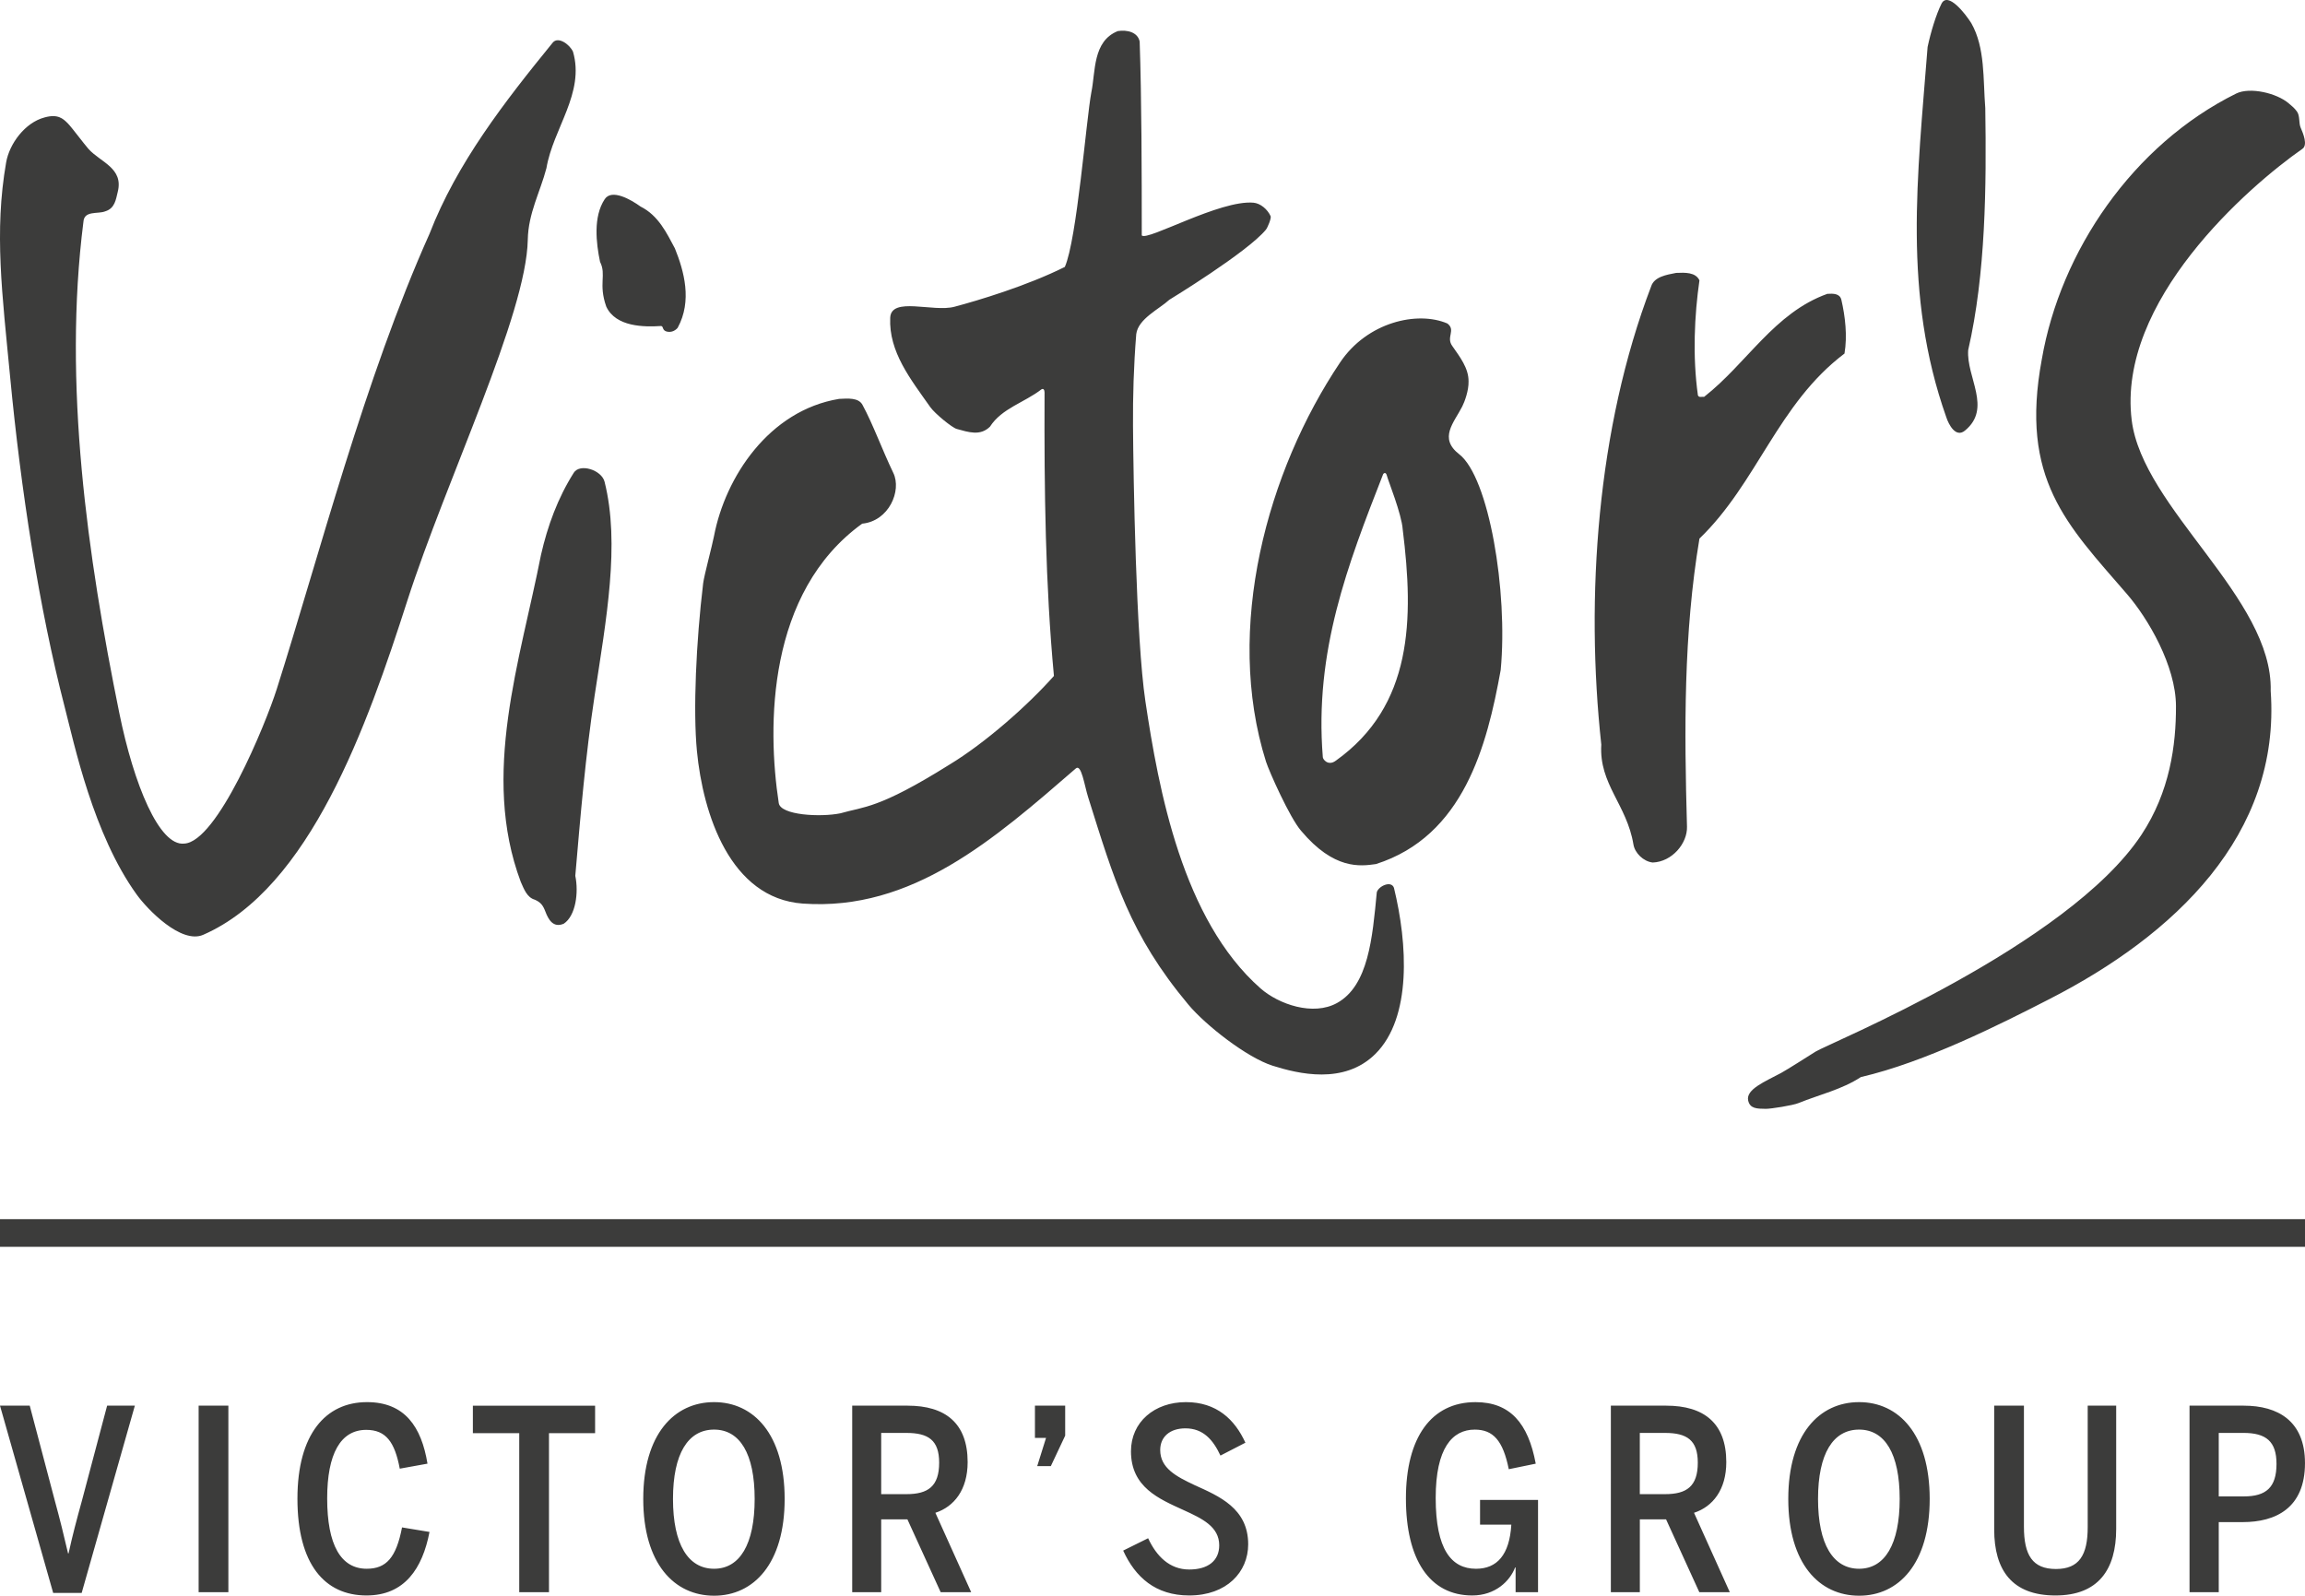 <?xml version="1.0" encoding="utf-8"?>
<!-- Generator: Adobe Illustrator 16.0.0, SVG Export Plug-In . SVG Version: 6.00 Build 0)  -->
<!DOCTYPE svg PUBLIC "-//W3C//DTD SVG 1.1//EN" "http://www.w3.org/Graphics/SVG/1.1/DTD/svg11.dtd">
<svg version="1.1" id="Ebene_1" xmlns="http://www.w3.org/2000/svg" xmlns:xlink="http://www.w3.org/1999/xlink" x="0px" y="0px"
	 width="137.339px" height="95.078px" viewBox="0 0 137.339 95.078" enable-background="new 0 0 137.339 95.078"
	 xml:space="preserve">
<path fill="#3C3C3B" d="M133.689,89.16c1.336,0,1.952-0.539,1.952-1.938c0-1.336-0.616-1.846-1.968-1.846h-1.473v3.783H133.689z
	 M130.46,83.753h3.229c2.043,0,3.649,0.916,3.649,3.424c0,2.688-1.757,3.514-3.71,3.514h-1.428v4.176h-1.741V83.753z M118.82,91.128
	v-7.375h1.772v7.209c0,1.697,0.511,2.523,1.908,2.523c1.381,0,1.892-0.826,1.892-2.494v-7.238h1.697v7.344
	c0,2.418-1.066,3.965-3.619,3.965C119.888,95.062,118.82,93.56,118.82,91.128 M113.189,89.31c0-2.703-0.887-4.131-2.418-4.131
	c-1.547,0-2.447,1.428-2.447,4.131s0.9,4.16,2.447,4.16C112.303,93.47,113.189,92.013,113.189,89.31 M106.551,89.31
	c0-3.859,1.848-5.768,4.221-5.768c2.357,0,4.205,1.908,4.205,5.768s-1.848,5.766-4.205,5.766
	C108.398,95.076,106.551,93.169,106.551,89.31 M99.208,89.025c1.291,0,1.952-0.465,1.952-1.877c0-1.338-0.646-1.771-1.952-1.771
	h-1.503v3.648H99.208z M95.979,83.753h3.305c2.236,0,3.574,1.037,3.574,3.363c0,1.652-0.812,2.658-1.923,3.02l2.132,4.73h-1.816
	l-1.982-4.34h-1.562v4.34h-1.727V83.753z M83.769,89.279c0-3.633,1.517-5.736,4.146-5.736c2.058,0,3.139,1.248,3.589,3.666
	l-1.606,0.33c-0.346-1.713-0.932-2.359-2.027-2.359c-1.338,0-2.328,1.098-2.328,4.07c0,3.064,0.931,4.221,2.402,4.221
	c1.248,0,1.998-0.826,2.104-2.629h-1.863v-1.471h3.455v5.496h-1.337v-1.473h-0.03c-0.3,0.797-1.171,1.668-2.553,1.668
	C85.181,95.062,83.769,92.929,83.769,89.279 M66.922,92.388l1.487-0.736c0.495,1.068,1.276,1.863,2.449,1.863
	c1.125,0,1.787-0.525,1.787-1.441c0-1.111-1.007-1.592-2.134-2.104c-1.442-0.66-3.124-1.35-3.124-3.498
	c0-1.742,1.397-2.93,3.273-2.93c1.834,0,2.914,1.037,3.545,2.418l-1.486,0.766c-0.436-0.93-1.021-1.621-2.088-1.621
	c-0.916,0-1.502,0.496-1.502,1.291c0,1.082,0.962,1.578,2.043,2.088c1.457,0.66,3.199,1.381,3.199,3.529
	c0,1.652-1.277,3.049-3.514,3.049C68.844,95.062,67.643,93.966,66.922,92.388 M62.326,85.675h-0.661v-1.922h1.802v1.787
	l-0.856,1.816H61.8L62.326,85.675z M54.006,89.025c1.292,0,1.952-0.465,1.952-1.877c0-1.338-0.645-1.771-1.952-1.771h-1.502v3.648
	H54.006z M50.777,83.753h3.304c2.238,0,3.574,1.037,3.574,3.363c0,1.652-0.811,2.658-1.922,3.02l2.133,4.73h-1.818l-1.982-4.34
	h-1.562v4.34h-1.727V83.753z M44.965,89.31c0-2.703-0.886-4.131-2.418-4.131c-1.547,0-2.448,1.428-2.448,4.131
	s0.901,4.16,2.448,4.16C44.079,93.47,44.965,92.013,44.965,89.31 M38.327,89.31c0-3.859,1.847-5.768,4.22-5.768
	c2.358,0,4.205,1.908,4.205,5.768s-1.847,5.766-4.205,5.766C40.174,95.076,38.327,93.169,38.327,89.31 M30.938,85.39h-2.763v-1.637
	h7.283v1.637H32.71v9.477h-1.772V85.39z M17.722,89.294c0-3.844,1.682-5.752,4.145-5.752c2.253,0,3.244,1.473,3.604,3.666
	l-1.652,0.299c-0.3-1.592-0.826-2.312-1.997-2.312c-1.532,0-2.328,1.428-2.328,4.084c0,2.766,0.811,4.191,2.358,4.191
	c1.171,0,1.757-0.676,2.102-2.463l1.637,0.27c-0.42,2.18-1.486,3.785-3.754,3.785C19.344,95.062,17.722,93.199,17.722,89.294
	 M11.835,83.753h1.772v11.113h-1.772V83.753z M0,83.753h1.772l1.487,5.633c0.316,1.156,0.541,2.072,0.796,3.168h0.03
	c0.24-1.096,0.481-1.998,0.796-3.139l1.502-5.662h1.652L4.866,94.912H3.169L0,83.753z M0,74.287h137.339v-1.648H0V74.287z
	 M79.846,21.597c-4.338,6.462-6.916,15.849-4.414,23.783c0.178,0.561,1.416,3.35,2.094,4.124c1.965,2.334,3.527,2.111,4.459,1.979
	c5.224-1.67,6.616-7.048,7.431-11.564c0.442-4.69-0.704-11.484-2.472-12.855c-1.242-0.961-0.307-1.885,0.178-2.839
	c0.144-0.28,0.394-0.957,0.379-1.502c0.007-0.795-0.527-1.469-0.967-2.105c-0.393-0.533,0.231-0.945-0.295-1.344
	C84.453,18.509,81.462,19.186,79.846,21.597 M82.639,28.354c0.064,0.265,0.878,2.275,0.939,3.191
	c0.666,5.345,0.605,10.504-3.986,13.778c-0.462,0.345-0.783-0.091-0.775-0.22c-0.508-6.291,1.477-11.435,3.588-16.833
	C82.431,28.194,82.578,28.089,82.639,28.354 M34.14,3.075c0.72,2.469-1.184,4.58-1.58,6.938c-0.371,1.424-1.085,2.692-1.113,4.27
	c-0.085,4.464-4.836,14.237-7.183,21.527c-2.377,7.397-5.795,17.111-12.156,19.888c-1.308,0.572-3.32-1.506-3.959-2.393
	c-2.597-3.592-3.725-8.983-4.293-11.173c-1.533-5.917-2.614-12.969-3.251-19.665c-0.472-4.944-0.96-8.653-0.239-12.79
	c0.193-1.11,1.122-2.374,2.29-2.68C3.443,6.777,3.754,7.062,4.04,7.35c0.223,0.223,0.98,1.241,1.23,1.521
	c0.714,0.799,2.106,1.136,1.745,2.566c-0.11,0.436-0.163,0.977-0.744,1.154c-0.441,0.178-1.255-0.064-1.3,0.625
	c-1.23,9.648,0.242,19.937,2.137,29.264c0.868,4.277,2.384,7.945,3.864,7.783c1.967-0.084,4.851-7.106,5.518-9.206
	c2.515-7.927,5.248-18.526,9.103-27.13c1.626-4.201,4.459-7.85,7.34-11.386C33.251,2.151,33.93,2.633,34.14,3.075 M115.681,0.218
	c-0.321,0.644-0.64,1.691-0.829,2.582c-0.602,7.737-1.488,14.698,1.113,22.057c0.145,0.446,0.568,1.249,1.113,0.798
	c1.627-1.332,0.072-3.176,0.193-4.799c1.045-4.539,1.09-9.763,1.018-14.411c-0.137-1.733,0-3.604-0.834-5.067
	C117.104,0.819,116.06-0.524,115.681,0.218 M40.212,14.799c0.549,1.358,1.039,3.131,0.168,4.728c0,0-0.213,0.295-0.588,0.242
	c-0.375-0.049-0.235-0.355-0.417-0.344c-0.988,0.063-2.68,0.063-3.251-1.155c-0.483-1.363,0.023-1.892-0.371-2.668
	c-0.233-1.113-0.418-2.692,0.28-3.737c0.418-0.628,1.554,0.023,2.135,0.443C39.235,12.842,39.724,13.887,40.212,14.799
	 M34.186,28.169c-0.954,1.51-1.556,3.156-1.952,4.89c-1.23,6.273-3.599,13.097-1.207,19.48c0.193,0.432,0.371,0.934,0.836,1.066
	c0.349,0.156,0.483,0.318,0.634,0.713c0.175,0.457,0.457,0.99,1.093,0.719c0.713-0.467,0.897-1.855,0.688-2.854
	c0.301-3.514,0.61-7.177,1.149-10.717c0.693-4.558,1.528-9.046,0.596-12.76C35.846,27.998,34.549,27.59,34.186,28.169 M67.905,2.474
	c0.117,3.422,0.125,7.771,0.125,11.553c0.326,0.356,4.658-2.127,6.656-1.95c0.418,0.038,0.838,0.395,1.022,0.804
	c0.053,0.117-0.179,0.678-0.28,0.802c-1.102,1.344-5.757,4.179-5.757,4.179c-0.604,0.558-1.855,1.132-1.97,2.044
	c-0.152,1.878-0.205,3.726-0.193,5.463c0.022,3.093,0.178,12.681,0.738,16.413c0.785,5.25,2.209,13.014,6.858,17.106
	c1.09,0.957,3.141,1.662,4.564,0.871c1.869-1.037,2.107-3.885,2.365-6.594c0.092-0.357,0.852-0.725,1.022-0.27
	c0.81,3.312,1.079,7.734-1.108,9.902c-1.871,1.852-4.601,1.178-6.119,0.701c-1.539-0.488-4.002-2.42-5.023-3.643
	c-3.5-4.186-4.42-7.434-5.975-12.371c-0.216-0.684-0.398-2.001-0.733-1.695c-4.853,4.201-9.74,8.513-16.265,8.048
	c-4.336-0.312-5.945-5.346-6.307-9.085c-0.234-2.438-0.047-6.522,0.371-9.993c0.057-0.473,0.54-2.256,0.649-2.828
	c0.672-3.505,3.273-7.476,7.452-8.165c0.511-0.022,1.151-0.09,1.393,0.356c0.628,1.154,1.164,2.657,1.838,4.058
	c0.507,1.052-0.256,2.865-1.857,3.021c-5.667,4.093-5.671,12.063-4.97,16.647c0.112,0.727,2.485,0.852,3.67,0.611
	c1.413-0.41,2.259-0.246,6.488-2.893c2.142-1.295,4.68-3.536,6.238-5.292c-0.511-5.47-0.581-11.008-0.559-16.81
	c0,0,0.033-0.383-0.185-0.266c-0.997,0.776-2.368,1.132-3.066,2.223c-0.583,0.575-1.287,0.325-1.982,0.136
	c-0.272-0.072-1.304-0.916-1.576-1.302c-1.168-1.658-2.48-3.29-2.387-5.326c0.059-1.276,2.557-0.314,3.823-0.651
	c1.382-0.366,4.312-1.241,6.581-2.374c0.721-1.623,1.278-8.804,1.58-10.404c0.256-1.224,0.07-3.049,1.579-3.649
	C67.163,1.763,67.79,1.918,67.905,2.474 M99.869,16.26c-0.557,0.11-1.301,0.224-1.487,0.799c-3.229,8.452-3.925,18.548-2.972,27.307
	c-0.144,2.358,1.522,3.566,1.916,5.955c0.086,0.504,0.591,1.006,1.146,1.07c1.162-0.041,2.074-1.15,2.044-2.133
	c-0.163-5.782-0.208-11.497,0.742-17.167c3.44-3.312,4.667-8.025,8.642-11.026c0.178-1.049,0.045-2.203-0.186-3.203
	c-0.09-0.378-0.488-0.378-0.836-0.354c-3.161,1.131-4.785,4.133-7.34,6.136c-0.117-0.023-0.303,0.068-0.371-0.088
	c-0.325-2.312-0.208-4.78,0.091-6.851C101.031,16.215,100.404,16.237,99.869,16.26 M136.855,6.638
	c0.193,0.257,0.106,0.696,0.223,0.961c0.164,0.375,0.433,1.045,0.106,1.269c-3.247,2.268-11.045,9.077-10.171,16.166
	c0.651,5.263,8.424,10.589,8.282,16.134c0.614,8.6-5.772,14.565-13.169,18.352c-2.948,1.514-7.415,3.766-11.249,4.654
	c-1.14,0.746-2.472,1.045-3.714,1.549c-0.348,0.143-1.658,0.348-1.957,0.344c-0.533-0.006-0.936-0.01-1.045-0.496
	c-0.147-0.666,1.011-1.131,1.969-1.645c0.371-0.201,1.684-1.041,2.055-1.273c0.719-0.455,15.014-6.291,19.4-12.902
	c1.703-2.568,2.074-5.358,2.066-7.682c-0.008-2.402-1.666-5.227-2.926-6.681c-3.574-4.137-6.394-6.84-5.068-13.979
	c1.113-6.445,5.428-12.786,11.578-15.834c0.818-0.404,2.416-0.033,3.135,0.583C136.58,6.335,136.701,6.43,136.855,6.638"/>
<rect fill="none" width="137.339" height="95.078"/>
</svg>
